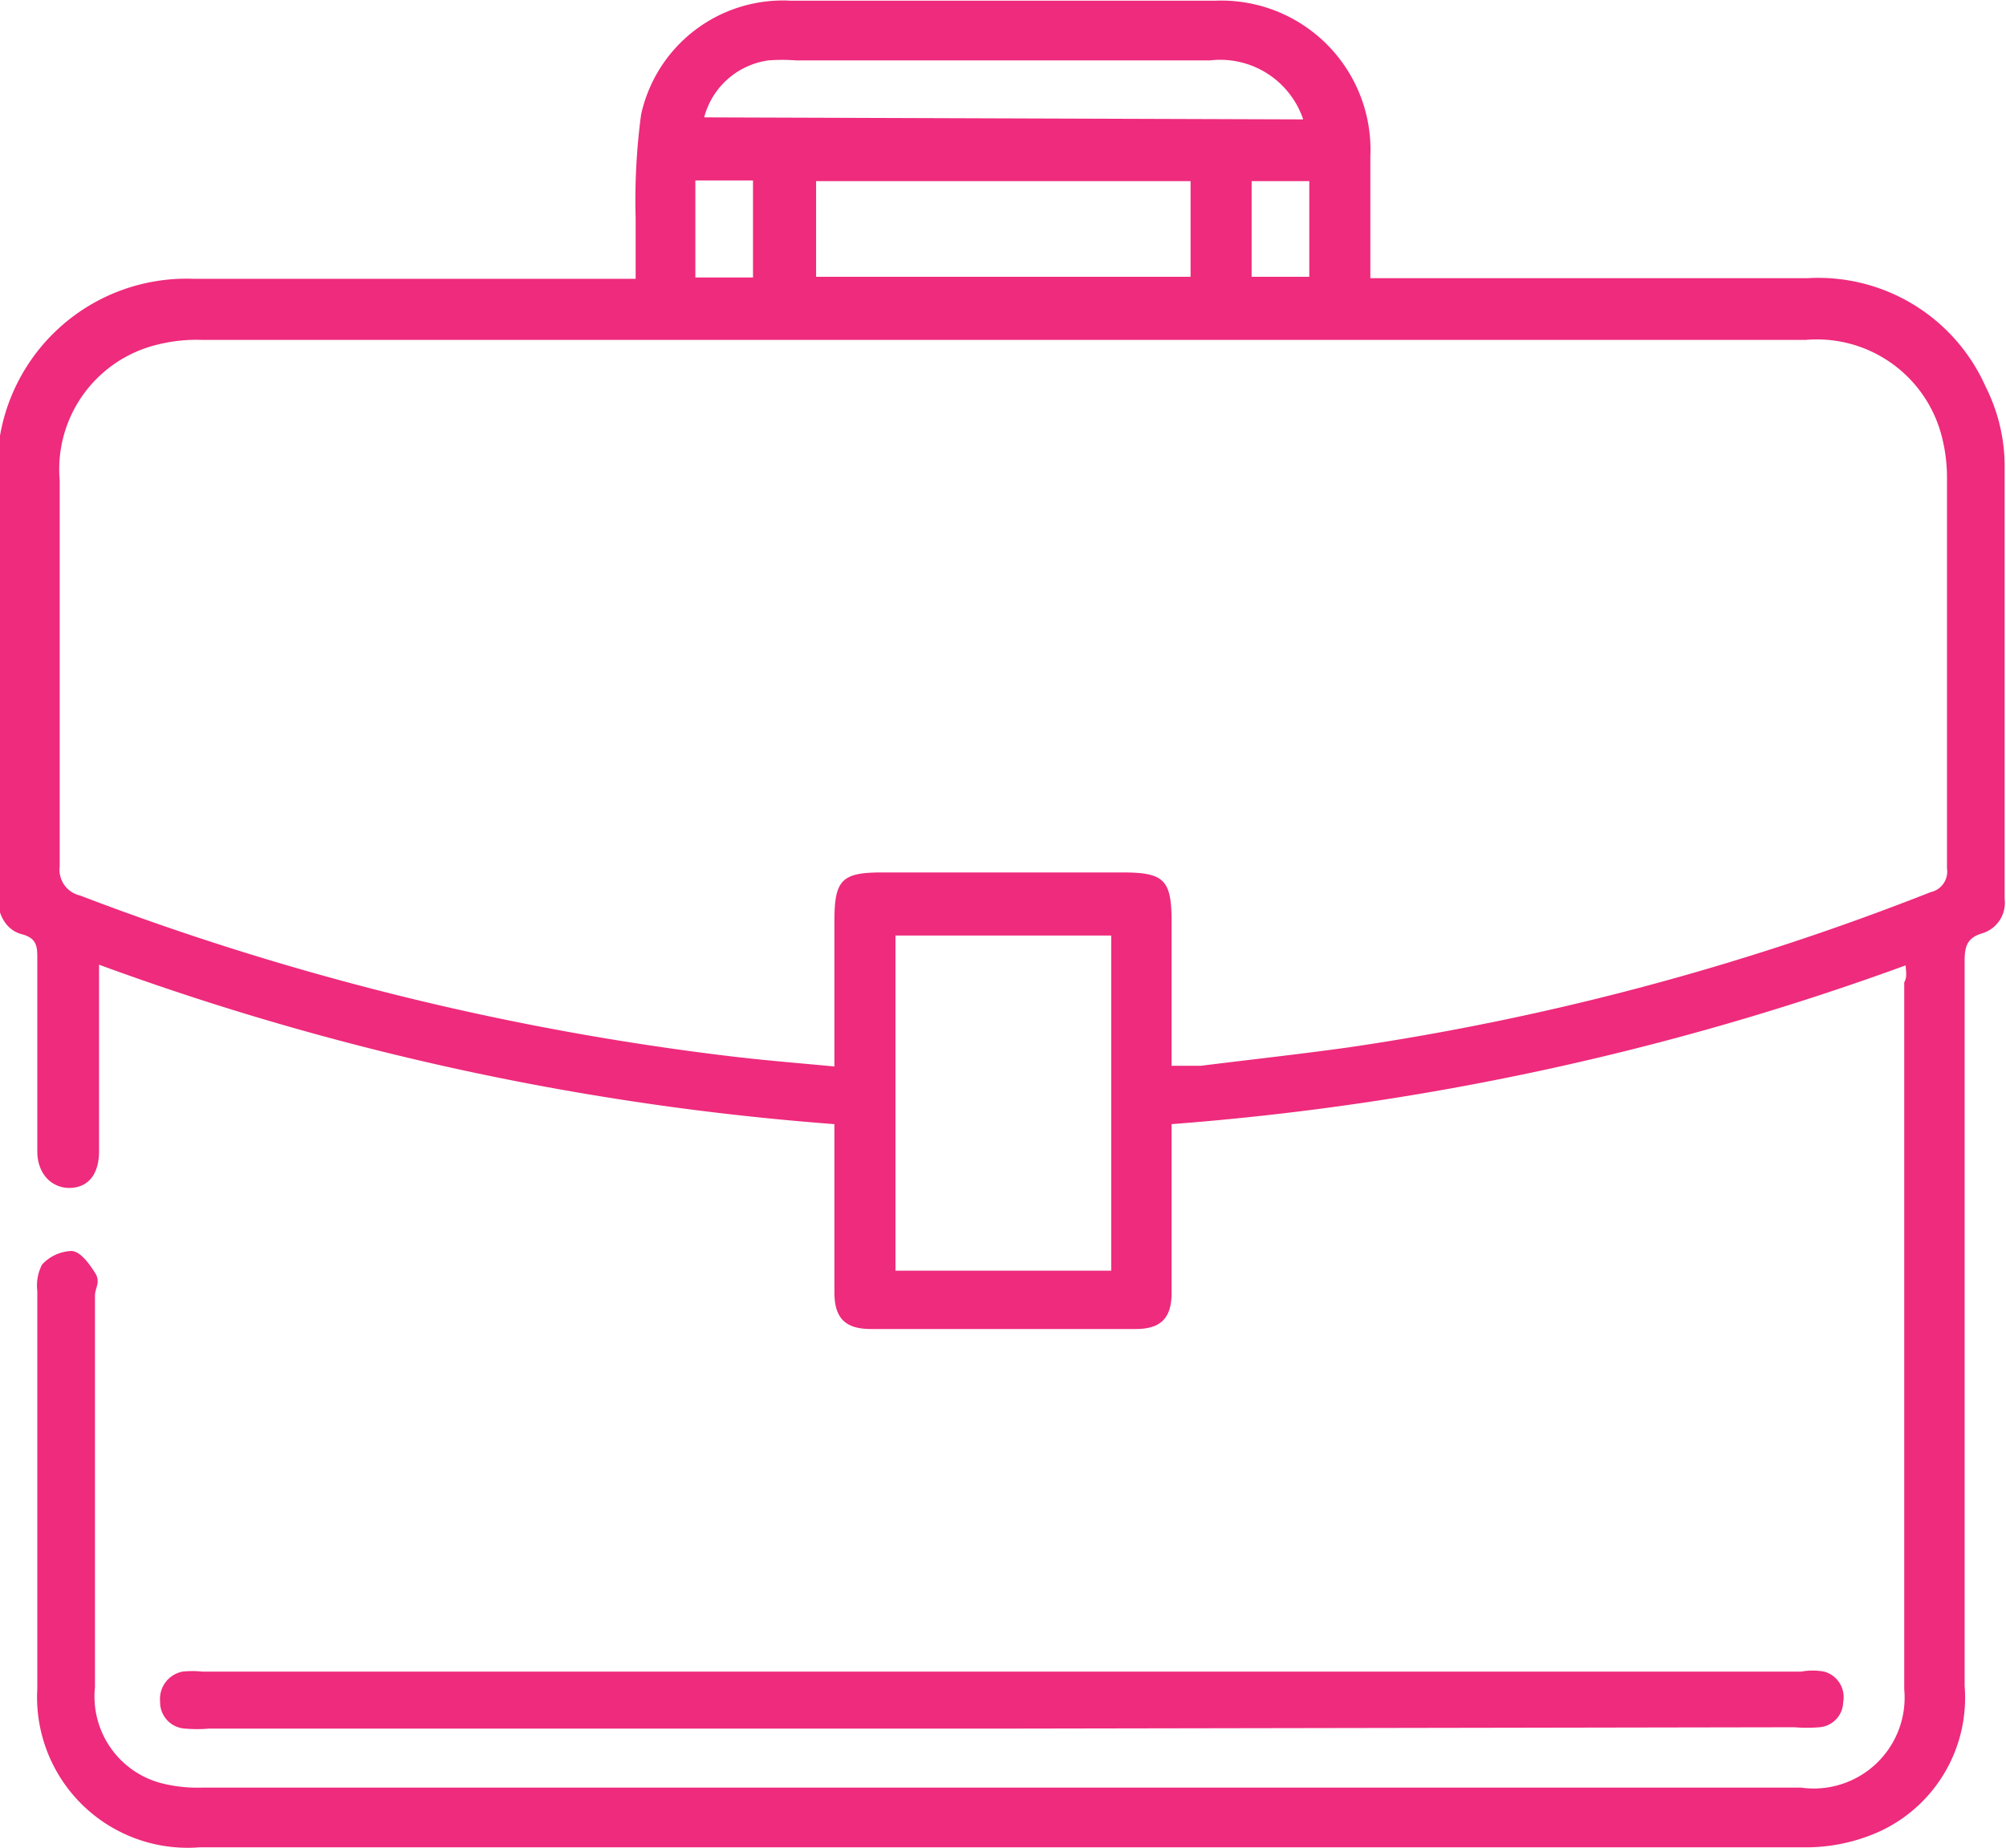 <svg id="Capa_1" data-name="Capa 1" xmlns="http://www.w3.org/2000/svg" viewBox="0 0 29.57 27.24"><defs><style>.cls-1{fill:#ee2b7c;}</style></defs><path class="cls-1" d="M28.54,18.66A40.52,40.52,0,0,1,17.72,21v.33c0,.72,0,1.44,0,2.16,0,.37-.16.53-.53.53h-3.9c-.38,0-.54-.16-.54-.54V21A40.24,40.24,0,0,1,1.91,18.65V19c0,.8,0,1.6,0,2.4,0,.34-.16.53-.42.54S1,21.75,1,21.4c0-.94,0-1.89,0-2.83,0-.18,0-.31-.23-.37s-.36-.29-.36-.58c0-2.08,0-4.15,0-6.23A2.79,2.79,0,0,1,3.31,8.54H9.82c0-.31,0-.6,0-.89A9.56,9.56,0,0,1,9.9,6.12a2.14,2.14,0,0,1,2.2-1.68c2.09,0,4.18,0,6.27,0a2.2,2.2,0,0,1,2.28,2.3c0,.59,0,1.17,0,1.79h6.45a2.7,2.7,0,0,1,2.62,1.6A2.61,2.61,0,0,1,30,11.27c0,2.14,0,4.27,0,6.41a.47.47,0,0,1-.34.51c-.22.07-.25.2-.25.41q0,5.34,0,10.68a2.17,2.17,0,0,1-1.24,2.14,2.64,2.64,0,0,1-1.11.24H3.39A2.22,2.22,0,0,1,1,29.32c0-2,0-3.91,0-5.86a.67.67,0,0,1,.07-.39.62.62,0,0,1,.43-.2c.13,0,.26.18.35.32s0,.22,0,.34V29.3a1.32,1.32,0,0,0,1,1.42,2.17,2.17,0,0,0,.57.06H27a1.34,1.34,0,0,0,1.52-1.45V18.91C28.56,18.84,28.55,18.78,28.54,18.66ZM17.72,20.14l.43,0c.72-.09,1.45-.17,2.17-.27a38.64,38.64,0,0,0,8.59-2.29.31.31,0,0,0,.24-.35c0-1.91,0-3.82,0-5.72a2.44,2.44,0,0,0-.08-.66,1.9,1.9,0,0,0-2-1.41H3.42a2.36,2.36,0,0,0-.65.07,1.89,1.89,0,0,0-1.44,2c0,1.9,0,3.79,0,5.69a.39.39,0,0,0,.3.43A40.23,40.23,0,0,0,11.22,20c.5.06,1,.1,1.53.15V18c0-.6.11-.71.7-.71H17c.61,0,.72.11.72.72Zm-4.07-1.92v4.94h3.18V18.22ZM18,7.1H12.48V8.51H18V7.1Zm1.66-.91a1.29,1.29,0,0,0-1.37-.87H12.18a2.69,2.69,0,0,0-.4,0,1.14,1.14,0,0,0-.95.84Zm-8.11.9h-.85V8.52h.85Zm7.35,1.42h.85V7.1h-.85Z" transform="translate(-0.45 -4.43)"/><path class="cls-1" d="M15.22,29.91H3.53a2.06,2.06,0,0,1-.35,0,.39.39,0,0,1-.37-.4.41.41,0,0,1,.33-.44,1.37,1.37,0,0,1,.29,0H27a.94.94,0,0,1,.34,0,.39.39,0,0,1,.28.45.38.38,0,0,1-.35.37,2.23,2.23,0,0,1-.37,0Z" transform="translate(-0.45 -4.43)"/></svg>